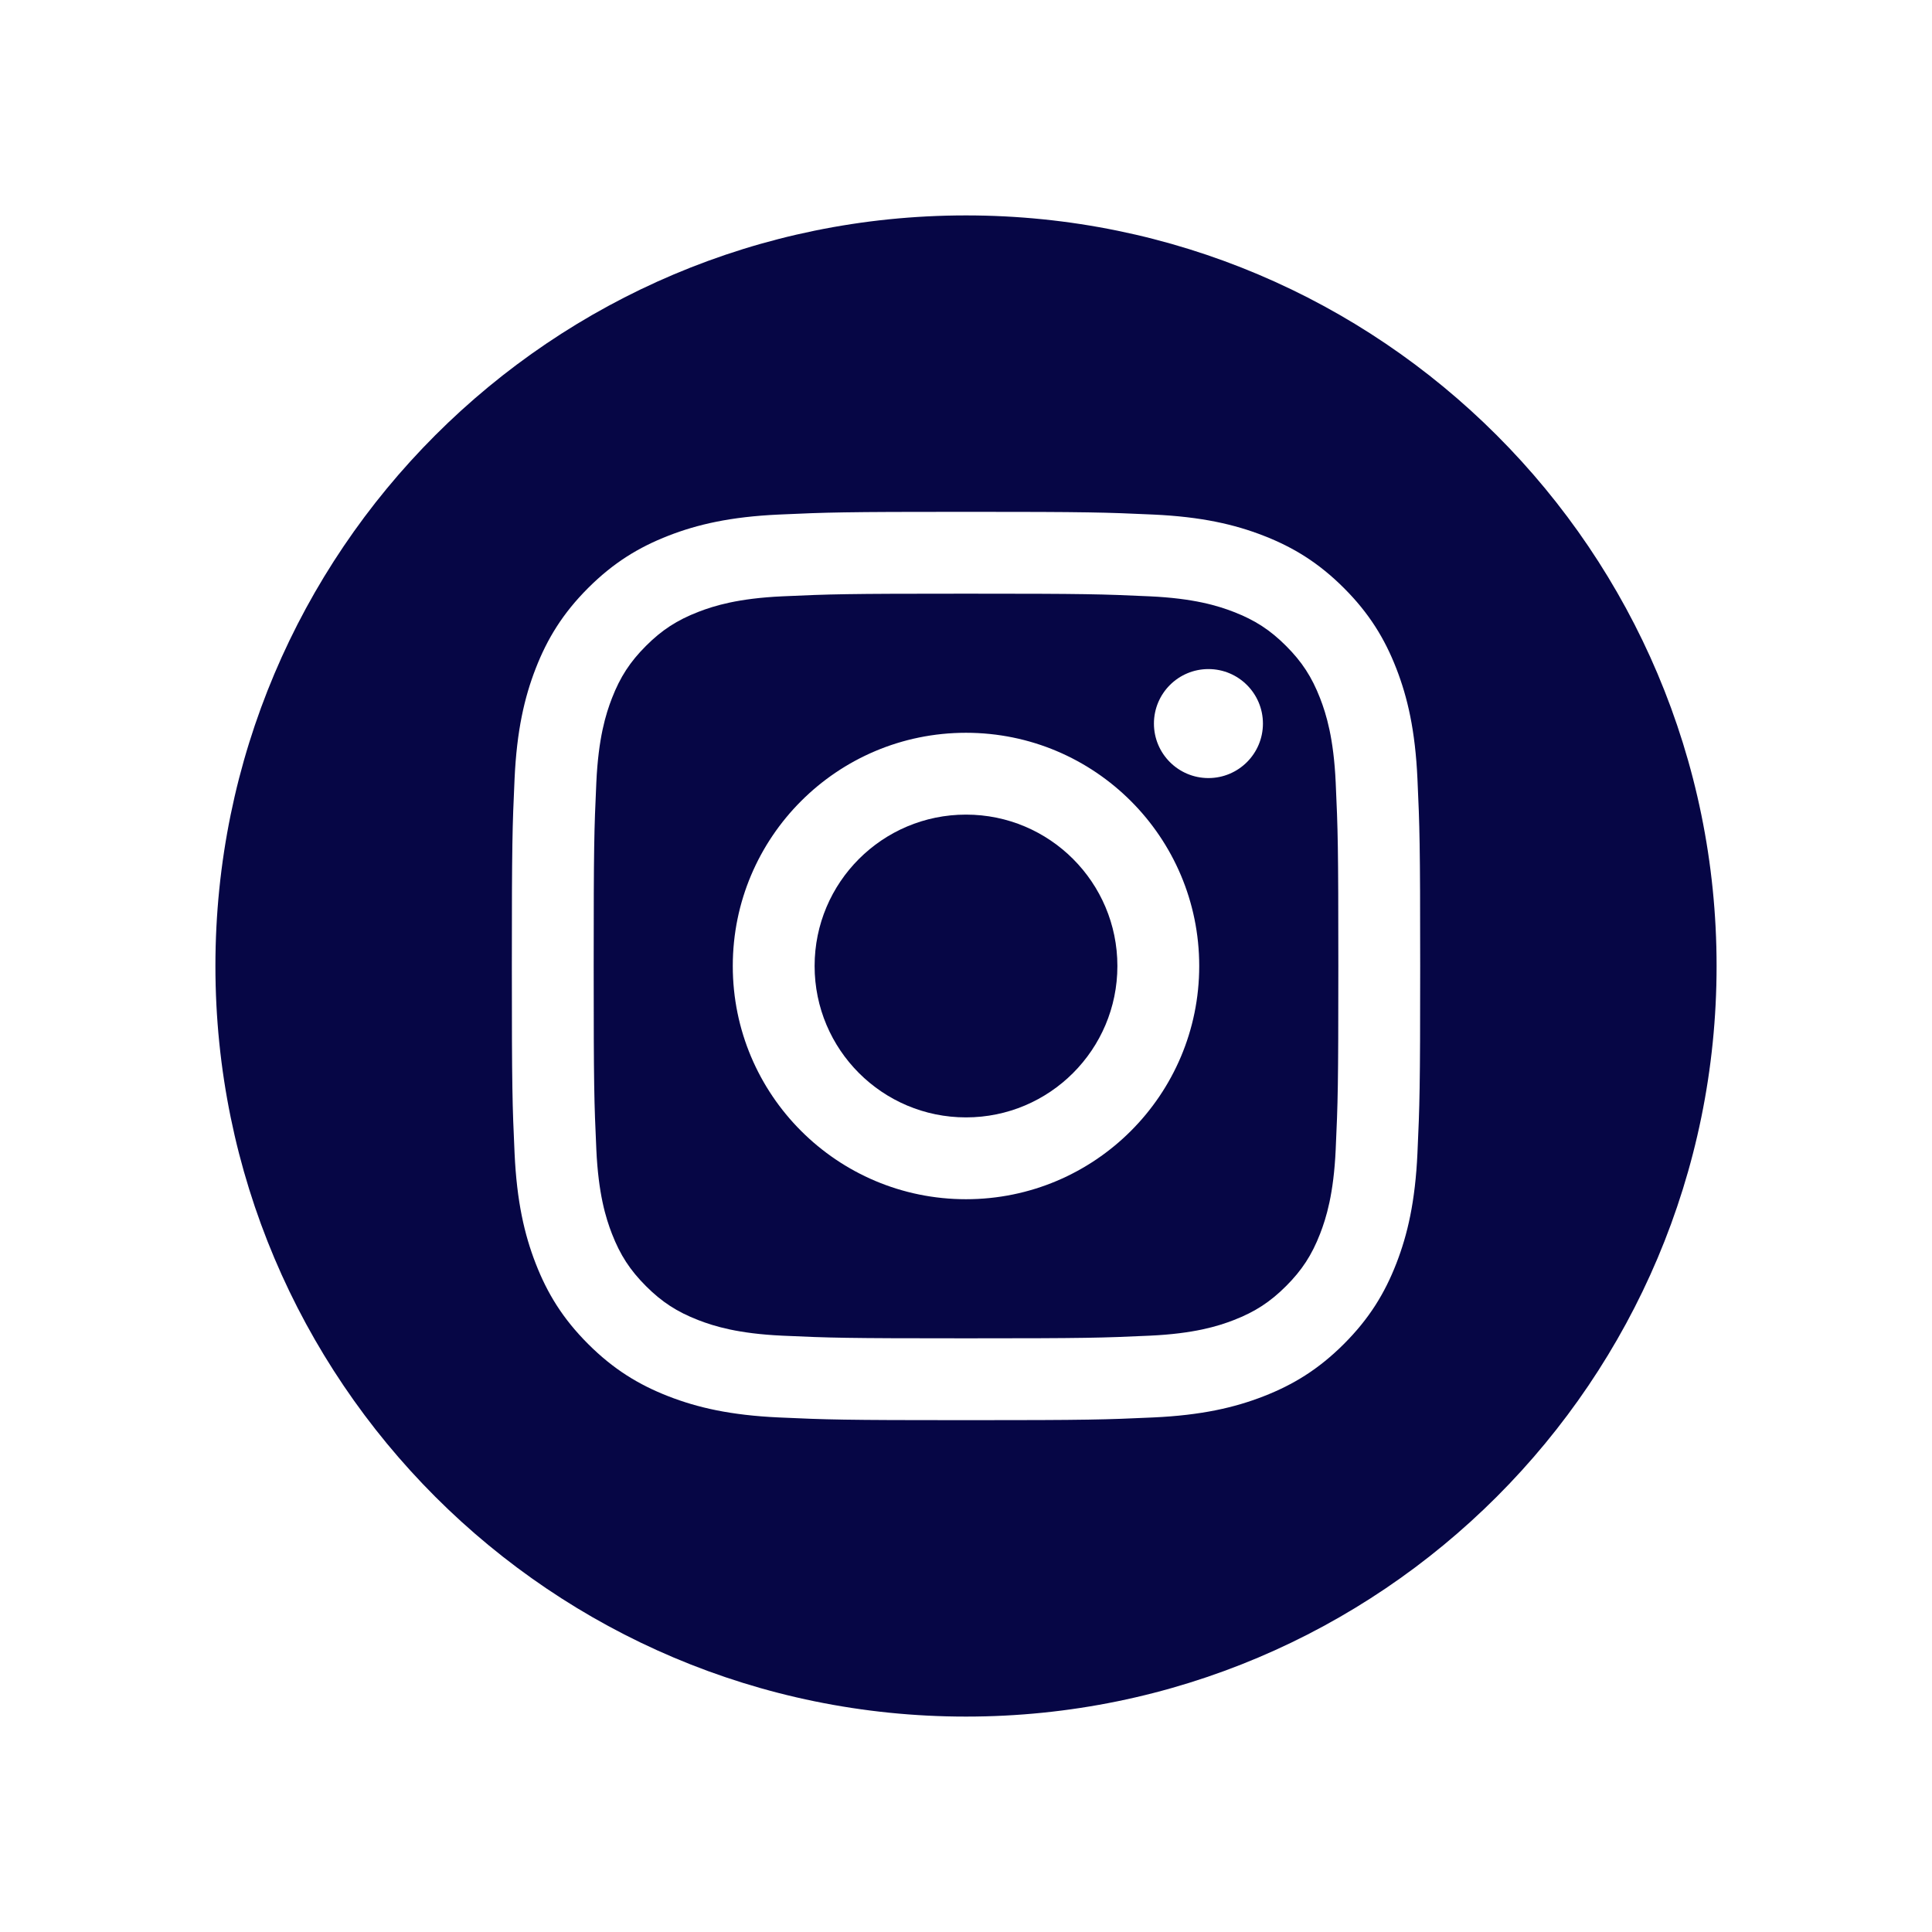 <?xml version="1.0" encoding="UTF-8"?>
<svg id="Outline" xmlns="http://www.w3.org/2000/svg" width="50mm" height="50mm" viewBox="0 0 141.732 141.732">
  <circle cx="70.866" cy="70.866" r="11.106" fill="#060645"/>
  <path d="m96.84,51.216c-.605-1.555-1.327-2.665-2.493-3.831-1.165-1.166-2.276-1.888-3.831-2.492-1.174-.456-2.938-.999-6.187-1.147-3.513-.16-4.567-.194-13.463-.194s-9.95.034-13.463.194c-3.248.148-5.013.691-6.186,1.147-1.555.604-2.665,1.326-3.831,2.492-1.166,1.166-1.888,2.276-2.492,3.831-.457,1.174-.999,2.938-1.147,6.187-.16,3.513-.194,4.567-.194,13.463s.034,9.95.194,13.463c.148,3.248.691,5.013,1.147,6.187.605,1.555,1.327,2.665,2.492,3.831,1.166,1.166,2.276,1.888,3.831,2.492,1.174.456,2.938.999,6.186,1.147,3.513.16,4.566.194,13.463.194s9.951-.034,13.463-.194c3.248-.148,5.013-.691,6.187-1.147,1.555-.604,2.665-1.327,3.831-2.492,1.166-1.166,1.888-2.276,2.493-3.831.456-1.174.999-2.938,1.147-6.187.16-3.513.194-4.567.194-13.463s-.034-9.95-.194-13.463c-.148-3.248-.691-5.013-1.147-6.187Zm-25.974,36.759c-9.449,0-17.109-7.66-17.109-17.109s7.66-17.109,17.109-17.109,17.109,7.66,17.109,17.109-7.66,17.109-17.109,17.109Zm17.785-30.896c-2.208,0-3.998-1.79-3.998-3.998s1.79-3.998,3.998-3.998,3.998,1.79,3.998,3.998-1.79,3.998-3.998,3.998Z" fill="#060645"/>
  <path d="m70.866,15.803c-30.41,0-55.063,24.652-55.063,55.063s24.653,55.063,55.063,55.063,55.063-24.653,55.063-55.063S101.277,15.803,70.866,15.803Zm33.118,68.8c-.162,3.546-.725,5.968-1.549,8.088-.851,2.191-1.991,4.049-3.843,5.901s-3.71,2.991-5.901,3.843c-2.119.824-4.542,1.387-8.087,1.549-3.554.162-4.689.2-13.737.2s-10.183-.038-13.737-.2c-3.546-.162-5.968-.725-8.088-1.549-2.191-.851-4.049-1.991-5.901-3.843-1.853-1.852-2.992-3.71-3.843-5.901-.824-2.119-1.387-4.541-1.549-8.088-.162-3.554-.2-4.688-.2-13.737s.038-10.183.2-13.737c.162-3.546.725-5.968,1.549-8.088.852-2.191,1.991-4.049,3.843-5.901,1.852-1.852,3.71-2.991,5.901-3.843,2.12-.824,4.542-1.387,8.088-1.549,3.554-.162,4.688-.2,13.737-.2s10.184.038,13.737.2c3.546.162,5.968.725,8.087,1.549,2.191.851,4.049,1.991,5.901,3.843s2.992,3.71,3.843,5.901c.824,2.119,1.387,4.541,1.549,8.088.162,3.554.201,4.688.201,13.737s-.039,10.183-.201,13.737Z" fill="#060645"/>
</svg>